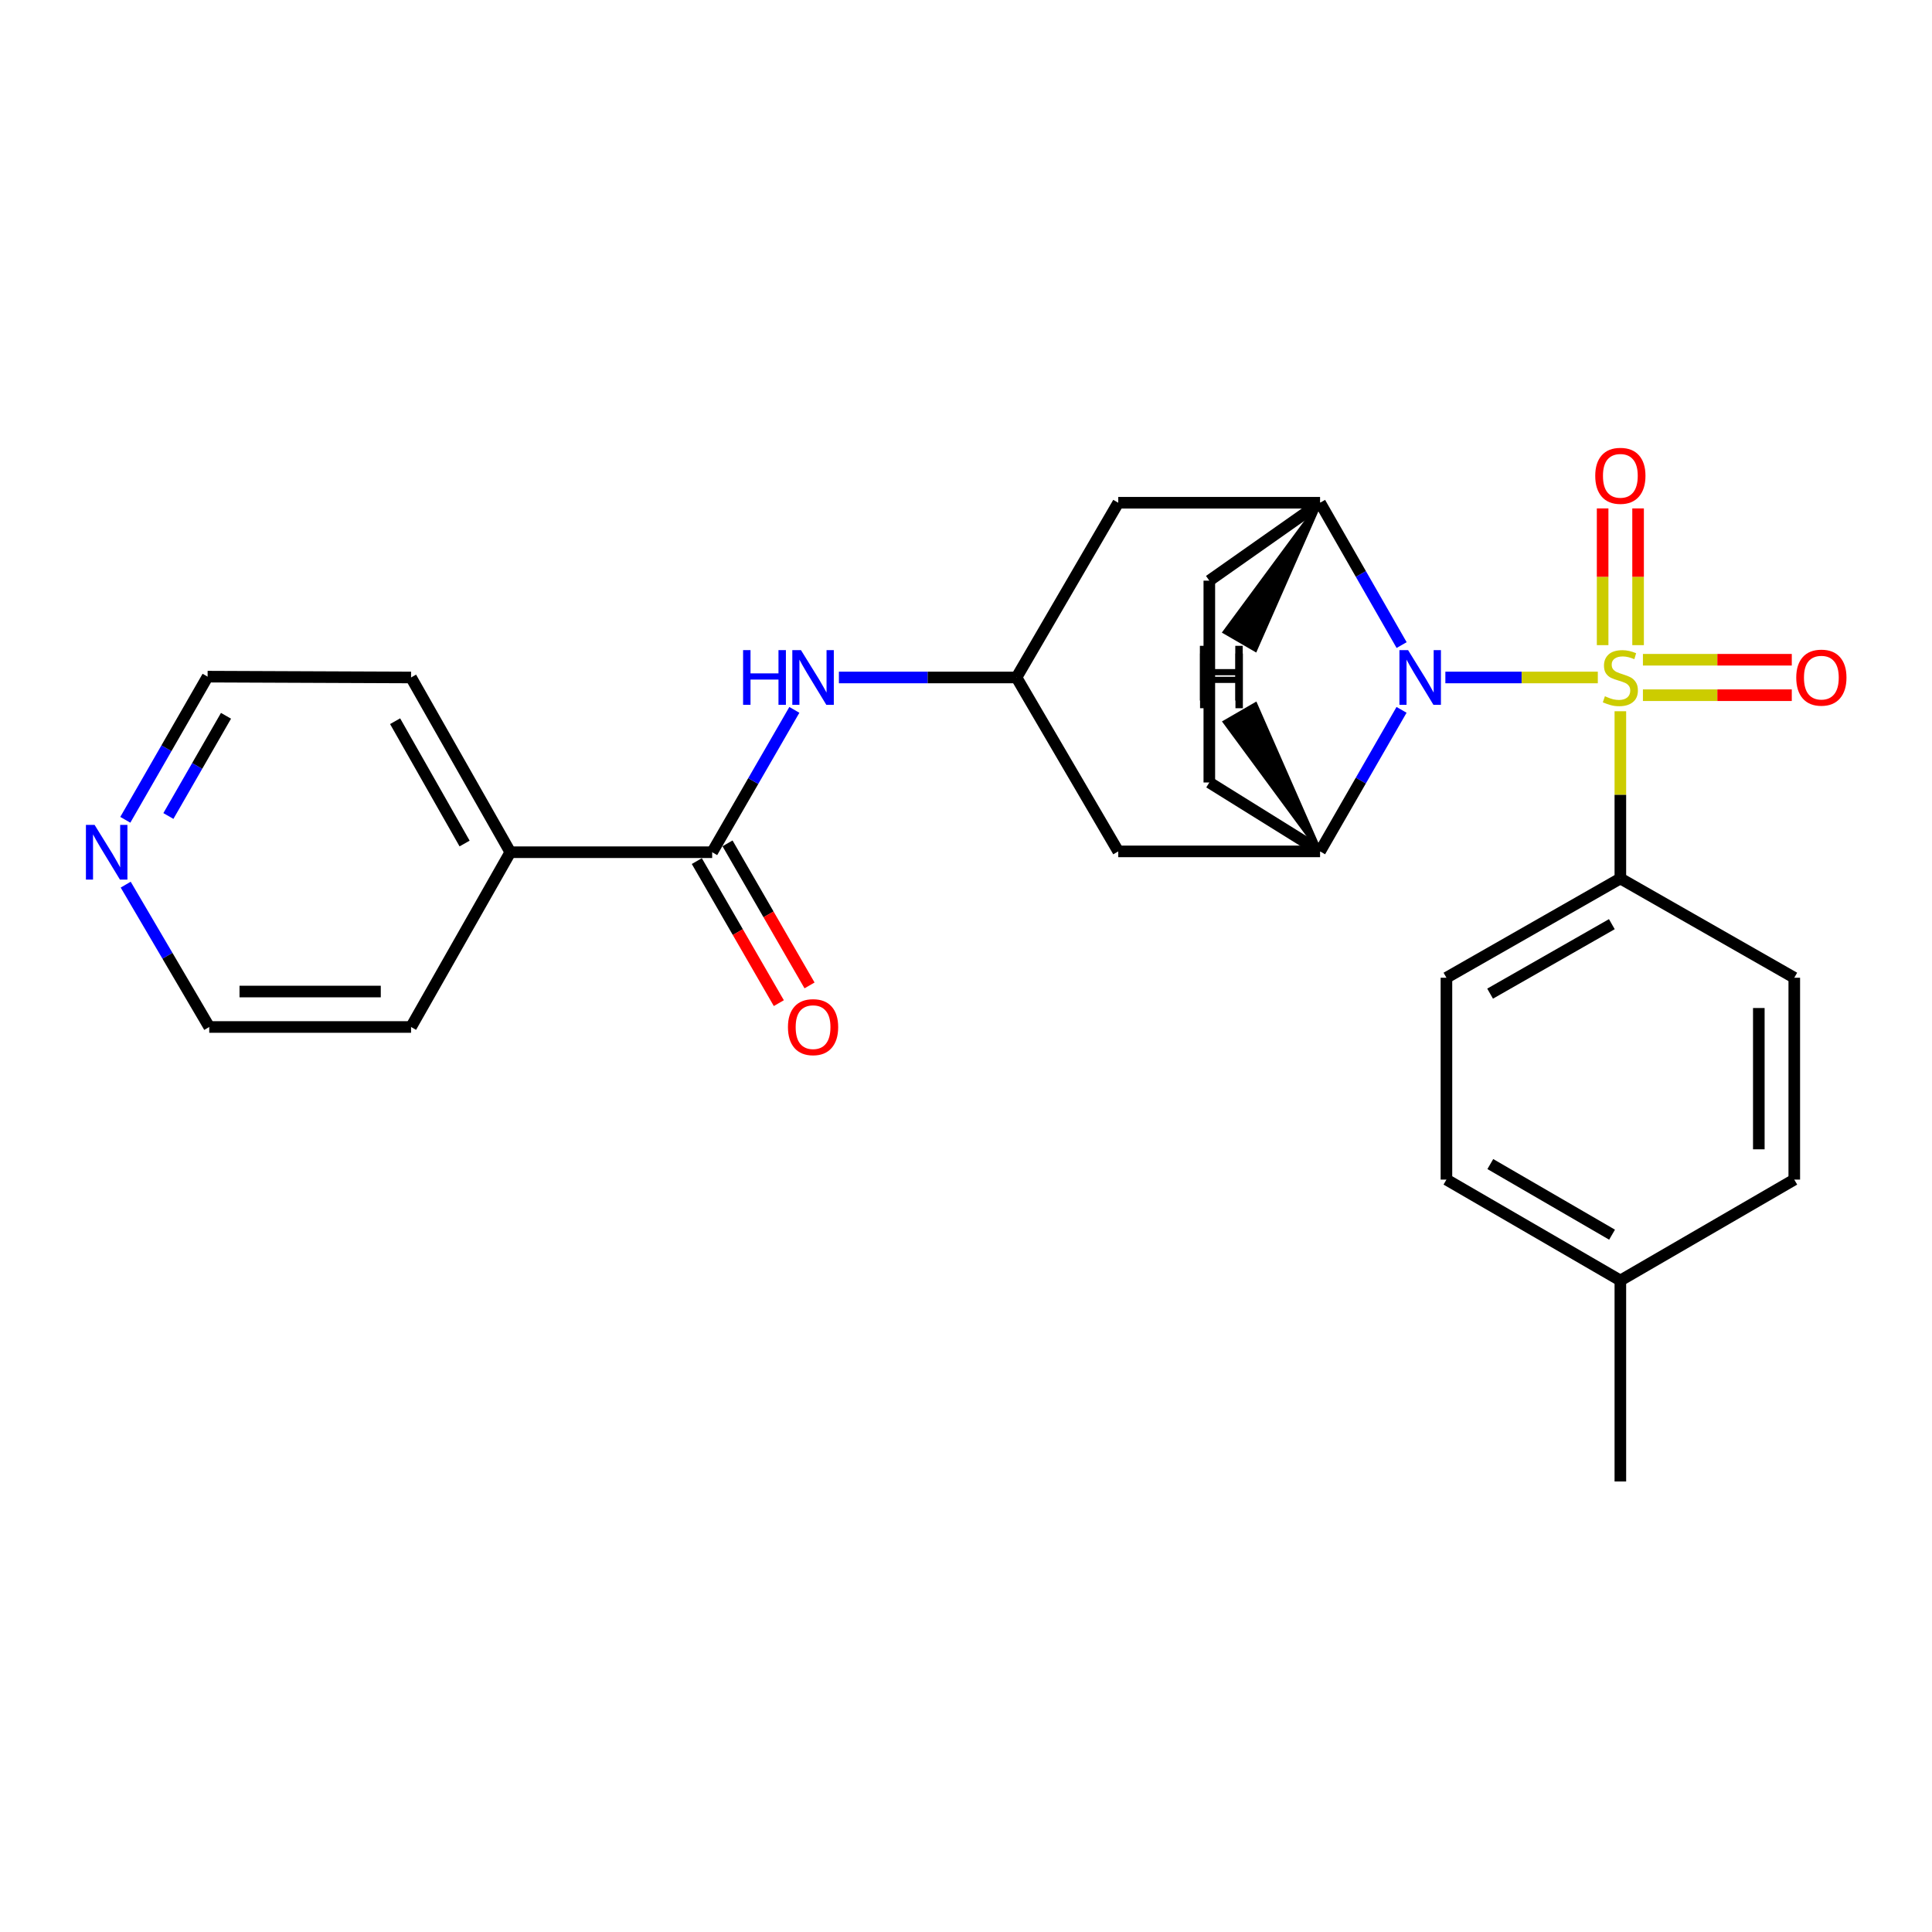 <?xml version='1.0' encoding='iso-8859-1'?>
<svg version='1.1' baseProfile='full'
              xmlns='http://www.w3.org/2000/svg'
                      xmlns:rdkit='http://www.rdkit.org/xml'
                      xmlns:xlink='http://www.w3.org/1999/xlink'
                  xml:space='preserve'
width='1000px' height='1000px' viewBox='0 0 1000 1000'>
<!-- END OF HEADER -->
<rect style='opacity:1.0;fill:#FFFFFF;stroke:none' width='1000' height='1000' x='0' y='0'> </rect>
<path class='bond-0' d='M 827.024,350.66 L 787.572,350.66' style='fill:none;fill-rule:evenodd;stroke:#CCCC00;stroke-width:6px;stroke-linecap:butt;stroke-linejoin:miter;stroke-opacity:1' />
<path class='bond-0' d='M 787.572,350.66 L 748.121,350.66' style='fill:none;fill-rule:evenodd;stroke:#0000FF;stroke-width:6px;stroke-linecap:butt;stroke-linejoin:miter;stroke-opacity:1' />
<path class='bond-4' d='M 838.694,368.141 L 838.694,411.42' style='fill:none;fill-rule:evenodd;stroke:#CCCC00;stroke-width:6px;stroke-linecap:butt;stroke-linejoin:miter;stroke-opacity:1' />
<path class='bond-4' d='M 838.694,411.42 L 838.694,454.7' style='fill:none;fill-rule:evenodd;stroke:#000000;stroke-width:6px;stroke-linecap:butt;stroke-linejoin:miter;stroke-opacity:1' />
<path class='bond-9' d='M 850.375,359.836 L 888.9,359.836' style='fill:none;fill-rule:evenodd;stroke:#CCCC00;stroke-width:6px;stroke-linecap:butt;stroke-linejoin:miter;stroke-opacity:1' />
<path class='bond-9' d='M 888.9,359.836 L 927.425,359.836' style='fill:none;fill-rule:evenodd;stroke:#FF0000;stroke-width:6px;stroke-linecap:butt;stroke-linejoin:miter;stroke-opacity:1' />
<path class='bond-9' d='M 850.375,341.483 L 888.9,341.483' style='fill:none;fill-rule:evenodd;stroke:#CCCC00;stroke-width:6px;stroke-linecap:butt;stroke-linejoin:miter;stroke-opacity:1' />
<path class='bond-9' d='M 888.9,341.483 L 927.425,341.483' style='fill:none;fill-rule:evenodd;stroke:#FF0000;stroke-width:6px;stroke-linecap:butt;stroke-linejoin:miter;stroke-opacity:1' />
<path class='bond-10' d='M 847.87,333.928 L 847.87,298.542' style='fill:none;fill-rule:evenodd;stroke:#CCCC00;stroke-width:6px;stroke-linecap:butt;stroke-linejoin:miter;stroke-opacity:1' />
<path class='bond-10' d='M 847.87,298.542 L 847.87,263.155' style='fill:none;fill-rule:evenodd;stroke:#FF0000;stroke-width:6px;stroke-linecap:butt;stroke-linejoin:miter;stroke-opacity:1' />
<path class='bond-10' d='M 829.517,333.928 L 829.517,298.542' style='fill:none;fill-rule:evenodd;stroke:#CCCC00;stroke-width:6px;stroke-linecap:butt;stroke-linejoin:miter;stroke-opacity:1' />
<path class='bond-10' d='M 829.517,298.542 L 829.517,263.155' style='fill:none;fill-rule:evenodd;stroke:#FF0000;stroke-width:6px;stroke-linecap:butt;stroke-linejoin:miter;stroke-opacity:1' />
<path class='bond-1' d='M 725.476,333.894 L 704.371,297.058' style='fill:none;fill-rule:evenodd;stroke:#0000FF;stroke-width:6px;stroke-linecap:butt;stroke-linejoin:miter;stroke-opacity:1' />
<path class='bond-1' d='M 704.371,297.058 L 683.266,260.221' style='fill:none;fill-rule:evenodd;stroke:#000000;stroke-width:6px;stroke-linecap:butt;stroke-linejoin:miter;stroke-opacity:1' />
<path class='bond-2' d='M 725.437,367.416 L 704.351,404.048' style='fill:none;fill-rule:evenodd;stroke:#0000FF;stroke-width:6px;stroke-linecap:butt;stroke-linejoin:miter;stroke-opacity:1' />
<path class='bond-2' d='M 704.351,404.048 L 683.266,440.68' style='fill:none;fill-rule:evenodd;stroke:#000000;stroke-width:6px;stroke-linecap:butt;stroke-linejoin:miter;stroke-opacity:1' />
<path class='bond-7' d='M 683.266,260.221 L 578.808,260.221' style='fill:none;fill-rule:evenodd;stroke:#000000;stroke-width:6px;stroke-linecap:butt;stroke-linejoin:miter;stroke-opacity:1' />
<path class='bond-11' d='M 683.266,260.221 L 625.944,300.546' style='fill:none;fill-rule:evenodd;stroke:#000000;stroke-width:6px;stroke-linecap:butt;stroke-linejoin:miter;stroke-opacity:1' />
<path class='bond-30' d='M 683.266,260.221 L 633.884,327.126 L 649.763,336.329 Z' style='fill:#000000;fill-rule:evenodd;fill-opacity:1;stroke:#000000;stroke-width:2px;stroke-linecap:butt;stroke-linejoin:miter;stroke-opacity:1;' />
<path class='bond-8' d='M 683.266,440.68 L 578.808,440.68' style='fill:none;fill-rule:evenodd;stroke:#000000;stroke-width:6px;stroke-linecap:butt;stroke-linejoin:miter;stroke-opacity:1' />
<path class='bond-12' d='M 683.266,440.68 L 625.944,405.015' style='fill:none;fill-rule:evenodd;stroke:#000000;stroke-width:6px;stroke-linecap:butt;stroke-linejoin:miter;stroke-opacity:1' />
<path class='bond-31' d='M 683.266,440.68 L 649.834,364.529 L 633.946,373.716 Z' style='fill:#000000;fill-rule:evenodd;fill-opacity:1;stroke:#000000;stroke-width:2px;stroke-linecap:butt;stroke-linejoin:miter;stroke-opacity:1;' />
<path class='bond-3' d='M 368.617,441.108 L 389.888,404.27' style='fill:none;fill-rule:evenodd;stroke:#000000;stroke-width:6px;stroke-linecap:butt;stroke-linejoin:miter;stroke-opacity:1' />
<path class='bond-3' d='M 389.888,404.27 L 411.158,367.431' style='fill:none;fill-rule:evenodd;stroke:#0000FF;stroke-width:6px;stroke-linecap:butt;stroke-linejoin:miter;stroke-opacity:1' />
<path class='bond-13' d='M 360.67,445.696 L 381.895,482.46' style='fill:none;fill-rule:evenodd;stroke:#000000;stroke-width:6px;stroke-linecap:butt;stroke-linejoin:miter;stroke-opacity:1' />
<path class='bond-13' d='M 381.895,482.46 L 403.119,519.224' style='fill:none;fill-rule:evenodd;stroke:#FF0000;stroke-width:6px;stroke-linecap:butt;stroke-linejoin:miter;stroke-opacity:1' />
<path class='bond-13' d='M 376.565,436.52 L 397.789,473.284' style='fill:none;fill-rule:evenodd;stroke:#000000;stroke-width:6px;stroke-linecap:butt;stroke-linejoin:miter;stroke-opacity:1' />
<path class='bond-13' d='M 397.789,473.284 L 419.014,510.048' style='fill:none;fill-rule:evenodd;stroke:#FF0000;stroke-width:6px;stroke-linecap:butt;stroke-linejoin:miter;stroke-opacity:1' />
<path class='bond-14' d='M 368.617,441.108 L 264.139,441.108' style='fill:none;fill-rule:evenodd;stroke:#000000;stroke-width:6px;stroke-linecap:butt;stroke-linejoin:miter;stroke-opacity:1' />
<path class='bond-16' d='M 838.694,454.7 L 748.673,506.077' style='fill:none;fill-rule:evenodd;stroke:#000000;stroke-width:6px;stroke-linecap:butt;stroke-linejoin:miter;stroke-opacity:1' />
<path class='bond-16' d='M 834.288,478.346 L 771.274,514.31' style='fill:none;fill-rule:evenodd;stroke:#000000;stroke-width:6px;stroke-linecap:butt;stroke-linejoin:miter;stroke-opacity:1' />
<path class='bond-17' d='M 838.694,454.7 L 928.714,506.077' style='fill:none;fill-rule:evenodd;stroke:#000000;stroke-width:6px;stroke-linecap:butt;stroke-linejoin:miter;stroke-opacity:1' />
<path class='bond-5' d='M 434.214,350.66 L 480.175,350.66' style='fill:none;fill-rule:evenodd;stroke:#0000FF;stroke-width:6px;stroke-linecap:butt;stroke-linejoin:miter;stroke-opacity:1' />
<path class='bond-5' d='M 480.175,350.66 L 526.135,350.66' style='fill:none;fill-rule:evenodd;stroke:#000000;stroke-width:6px;stroke-linecap:butt;stroke-linejoin:miter;stroke-opacity:1' />
<path class='bond-6' d='M 526.135,350.66 L 578.808,440.68' style='fill:none;fill-rule:evenodd;stroke:#000000;stroke-width:6px;stroke-linecap:butt;stroke-linejoin:miter;stroke-opacity:1' />
<path class='bond-27' d='M 526.135,350.66 L 578.808,260.221' style='fill:none;fill-rule:evenodd;stroke:#000000;stroke-width:6px;stroke-linecap:butt;stroke-linejoin:miter;stroke-opacity:1' />
<path class='bond-26' d='M 625.944,300.546 L 625.944,405.015' style='fill:none;fill-rule:evenodd;stroke:#000000;stroke-width:6px;stroke-linecap:butt;stroke-linejoin:miter;stroke-opacity:1' />
<path class='bond-23' d='M 264.139,441.108 L 212.761,531.567' style='fill:none;fill-rule:evenodd;stroke:#000000;stroke-width:6px;stroke-linecap:butt;stroke-linejoin:miter;stroke-opacity:1' />
<path class='bond-24' d='M 264.139,441.108 L 212.761,350.66' style='fill:none;fill-rule:evenodd;stroke:#000000;stroke-width:6px;stroke-linecap:butt;stroke-linejoin:miter;stroke-opacity:1' />
<path class='bond-24' d='M 240.474,436.606 L 204.51,373.292' style='fill:none;fill-rule:evenodd;stroke:#000000;stroke-width:6px;stroke-linecap:butt;stroke-linejoin:miter;stroke-opacity:1' />
<path class='bond-15' d='M 64.86,424.328 L 86.159,387.28' style='fill:none;fill-rule:evenodd;stroke:#0000FF;stroke-width:6px;stroke-linecap:butt;stroke-linejoin:miter;stroke-opacity:1' />
<path class='bond-15' d='M 86.159,387.28 L 107.457,350.231' style='fill:none;fill-rule:evenodd;stroke:#000000;stroke-width:6px;stroke-linecap:butt;stroke-linejoin:miter;stroke-opacity:1' />
<path class='bond-15' d='M 87.16,422.36 L 102.069,396.427' style='fill:none;fill-rule:evenodd;stroke:#0000FF;stroke-width:6px;stroke-linecap:butt;stroke-linejoin:miter;stroke-opacity:1' />
<path class='bond-15' d='M 102.069,396.427 L 116.978,370.493' style='fill:none;fill-rule:evenodd;stroke:#000000;stroke-width:6px;stroke-linecap:butt;stroke-linejoin:miter;stroke-opacity:1' />
<path class='bond-29' d='M 65.062,457.891 L 86.683,494.729' style='fill:none;fill-rule:evenodd;stroke:#0000FF;stroke-width:6px;stroke-linecap:butt;stroke-linejoin:miter;stroke-opacity:1' />
<path class='bond-29' d='M 86.683,494.729 L 108.303,531.567' style='fill:none;fill-rule:evenodd;stroke:#000000;stroke-width:6px;stroke-linecap:butt;stroke-linejoin:miter;stroke-opacity:1' />
<path class='bond-18' d='M 748.673,506.077 L 748.673,610.556' style='fill:none;fill-rule:evenodd;stroke:#000000;stroke-width:6px;stroke-linecap:butt;stroke-linejoin:miter;stroke-opacity:1' />
<path class='bond-19' d='M 928.714,506.077 L 928.714,610.556' style='fill:none;fill-rule:evenodd;stroke:#000000;stroke-width:6px;stroke-linecap:butt;stroke-linejoin:miter;stroke-opacity:1' />
<path class='bond-19' d='M 910.361,521.749 L 910.361,594.884' style='fill:none;fill-rule:evenodd;stroke:#000000;stroke-width:6px;stroke-linecap:butt;stroke-linejoin:miter;stroke-opacity:1' />
<path class='bond-28' d='M 748.673,610.556 L 838.694,662.78' style='fill:none;fill-rule:evenodd;stroke:#000000;stroke-width:6px;stroke-linecap:butt;stroke-linejoin:miter;stroke-opacity:1' />
<path class='bond-28' d='M 771.386,602.514 L 834.4,639.071' style='fill:none;fill-rule:evenodd;stroke:#000000;stroke-width:6px;stroke-linecap:butt;stroke-linejoin:miter;stroke-opacity:1' />
<path class='bond-20' d='M 928.714,610.556 L 838.694,662.78' style='fill:none;fill-rule:evenodd;stroke:#000000;stroke-width:6px;stroke-linecap:butt;stroke-linejoin:miter;stroke-opacity:1' />
<path class='bond-25' d='M 838.694,662.78 L 838.694,766.809' style='fill:none;fill-rule:evenodd;stroke:#000000;stroke-width:6px;stroke-linecap:butt;stroke-linejoin:miter;stroke-opacity:1' />
<path class='bond-21' d='M 108.303,531.567 L 212.761,531.567' style='fill:none;fill-rule:evenodd;stroke:#000000;stroke-width:6px;stroke-linecap:butt;stroke-linejoin:miter;stroke-opacity:1' />
<path class='bond-21' d='M 123.972,513.214 L 197.093,513.214' style='fill:none;fill-rule:evenodd;stroke:#000000;stroke-width:6px;stroke-linecap:butt;stroke-linejoin:miter;stroke-opacity:1' />
<path class='bond-22' d='M 107.457,350.231 L 212.761,350.66' style='fill:none;fill-rule:evenodd;stroke:#000000;stroke-width:6px;stroke-linecap:butt;stroke-linejoin:miter;stroke-opacity:1' />
<path  class='atom-0' d='M 830.694 360.38
Q 831.014 360.5, 832.334 361.06
Q 833.654 361.62, 835.094 361.98
Q 836.574 362.3, 838.014 362.3
Q 840.694 362.3, 842.254 361.02
Q 843.814 359.7, 843.814 357.42
Q 843.814 355.86, 843.014 354.9
Q 842.254 353.94, 841.054 353.42
Q 839.854 352.9, 837.854 352.3
Q 835.334 351.54, 833.814 350.82
Q 832.334 350.1, 831.254 348.58
Q 830.214 347.06, 830.214 344.5
Q 830.214 340.94, 832.614 338.74
Q 835.054 336.54, 839.854 336.54
Q 843.134 336.54, 846.854 338.1
L 845.934 341.18
Q 842.534 339.78, 839.974 339.78
Q 837.214 339.78, 835.694 340.94
Q 834.174 342.06, 834.214 344.02
Q 834.214 345.54, 834.974 346.46
Q 835.774 347.38, 836.894 347.9
Q 838.054 348.42, 839.974 349.02
Q 842.534 349.82, 844.054 350.62
Q 845.574 351.42, 846.654 353.06
Q 847.774 354.66, 847.774 357.42
Q 847.774 361.34, 845.134 363.46
Q 842.534 365.54, 838.174 365.54
Q 835.654 365.54, 833.734 364.98
Q 831.854 364.46, 829.614 363.54
L 830.694 360.38
' fill='#CCCC00'/>
<path  class='atom-1' d='M 728.822 336.5
L 738.102 351.5
Q 739.022 352.98, 740.502 355.66
Q 741.982 358.34, 742.062 358.5
L 742.062 336.5
L 745.822 336.5
L 745.822 364.82
L 741.942 364.82
L 731.982 348.42
Q 730.822 346.5, 729.582 344.3
Q 728.382 342.1, 728.022 341.42
L 728.022 364.82
L 724.342 364.82
L 724.342 336.5
L 728.822 336.5
' fill='#0000FF'/>
<path  class='atom-6' d='M 384.621 336.5
L 388.461 336.5
L 388.461 348.54
L 402.941 348.54
L 402.941 336.5
L 406.781 336.5
L 406.781 364.82
L 402.941 364.82
L 402.941 351.74
L 388.461 351.74
L 388.461 364.82
L 384.621 364.82
L 384.621 336.5
' fill='#0000FF'/>
<path  class='atom-6' d='M 414.581 336.5
L 423.861 351.5
Q 424.781 352.98, 426.261 355.66
Q 427.741 358.34, 427.821 358.5
L 427.821 336.5
L 431.581 336.5
L 431.581 364.82
L 427.701 364.82
L 417.741 348.42
Q 416.581 346.5, 415.341 344.3
Q 414.141 342.1, 413.781 341.42
L 413.781 364.82
L 410.101 364.82
L 410.101 336.5
L 414.581 336.5
' fill='#0000FF'/>
<path  class='atom-10' d='M 929.734 350.74
Q 929.734 343.94, 933.094 340.14
Q 936.454 336.34, 942.734 336.34
Q 949.014 336.34, 952.374 340.14
Q 955.734 343.94, 955.734 350.74
Q 955.734 357.62, 952.334 361.54
Q 948.934 365.42, 942.734 365.42
Q 936.494 365.42, 933.094 361.54
Q 929.734 357.66, 929.734 350.74
M 942.734 362.22
Q 947.054 362.22, 949.374 359.34
Q 951.734 356.42, 951.734 350.74
Q 951.734 345.18, 949.374 342.38
Q 947.054 339.54, 942.734 339.54
Q 938.414 339.54, 936.054 342.34
Q 933.734 345.14, 933.734 350.74
Q 933.734 356.46, 936.054 359.34
Q 938.414 362.22, 942.734 362.22
' fill='#FF0000'/>
<path  class='atom-11' d='M 825.694 246.282
Q 825.694 239.482, 829.054 235.682
Q 832.414 231.882, 838.694 231.882
Q 844.974 231.882, 848.334 235.682
Q 851.694 239.482, 851.694 246.282
Q 851.694 253.162, 848.294 257.082
Q 844.894 260.962, 838.694 260.962
Q 832.454 260.962, 829.054 257.082
Q 825.694 253.202, 825.694 246.282
M 838.694 257.762
Q 843.014 257.762, 845.334 254.882
Q 847.694 251.962, 847.694 246.282
Q 847.694 240.722, 845.334 237.922
Q 843.014 235.082, 838.694 235.082
Q 834.374 235.082, 832.014 237.882
Q 829.694 240.682, 829.694 246.282
Q 829.694 252.002, 832.014 254.882
Q 834.374 257.762, 838.694 257.762
' fill='#FF0000'/>
<path  class='atom-14' d='M 407.841 531.647
Q 407.841 524.847, 411.201 521.047
Q 414.561 517.247, 420.841 517.247
Q 427.121 517.247, 430.481 521.047
Q 433.841 524.847, 433.841 531.647
Q 433.841 538.527, 430.441 542.447
Q 427.041 546.327, 420.841 546.327
Q 414.601 546.327, 411.201 542.447
Q 407.841 538.567, 407.841 531.647
M 420.841 543.127
Q 425.161 543.127, 427.481 540.247
Q 429.841 537.327, 429.841 531.647
Q 429.841 526.087, 427.481 523.287
Q 425.161 520.447, 420.841 520.447
Q 416.521 520.447, 414.161 523.247
Q 411.841 526.047, 411.841 531.647
Q 411.841 537.367, 414.161 540.247
Q 416.521 543.127, 420.841 543.127
' fill='#FF0000'/>
<path  class='atom-16' d='M 48.953 426.948
L 58.233 441.948
Q 59.153 443.428, 60.633 446.108
Q 62.113 448.788, 62.193 448.948
L 62.193 426.948
L 65.953 426.948
L 65.953 455.268
L 62.073 455.268
L 52.113 438.868
Q 50.953 436.948, 49.713 434.748
Q 48.513 432.548, 48.153 431.868
L 48.153 455.268
L 44.473 455.268
L 44.473 426.948
L 48.953 426.948
' fill='#0000FF'/>
<path  class='atom-27' d='M 621.06 334.277
L 624.9 334.277
L 624.9 346.317
L 639.38 346.317
L 639.38 334.277
L 643.22 334.277
L 643.22 362.597
L 639.38 362.597
L 639.38 349.517
L 624.9 349.517
L 624.9 362.597
L 621.06 362.597
L 621.06 334.277
' fill='#000000'/>
<path  class='atom-28' d='M 621.148 338.254
L 624.988 338.254
L 624.988 350.294
L 639.468 350.294
L 639.468 338.254
L 643.308 338.254
L 643.308 366.574
L 639.468 366.574
L 639.468 353.494
L 624.988 353.494
L 624.988 366.574
L 621.148 366.574
L 621.148 338.254
' fill='#000000'/>
</svg>
